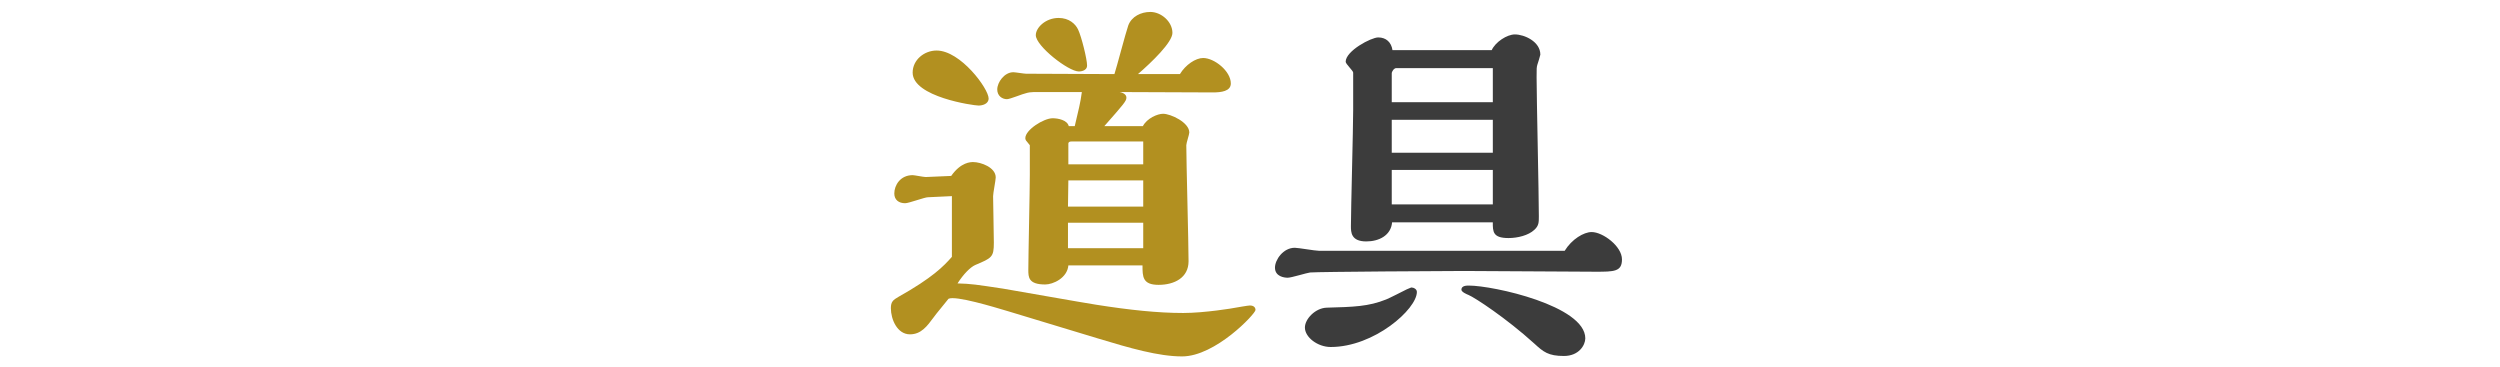 <?xml version="1.0" encoding="utf-8"?>
<!-- Generator: Adobe Illustrator 26.0.3, SVG Export Plug-In . SVG Version: 6.00 Build 0)  -->
<svg version="1.1" id="レイヤー_1" xmlns="http://www.w3.org/2000/svg" xmlns:xlink="http://www.w3.org/1999/xlink" x="0px"
	 y="0px" width="100px" height="14.698px" viewBox="0 0 100 14.698" style="enable-background:new 0 0 100 14.698;"
	 xml:space="preserve">
<style type="text/css">
	.st0{fill:#B29020;}
	.st1{fill:#3C3C3C;}
</style>
<g>
	<g>
		<path class="st0" d="M38.048,7.037c0.389-0.554,0.779-0.554,0.883-0.554c0.3,0,0.898,0.21,0.898,0.614
			c0,0.105-0.105,0.629-0.105,0.749c0,0.21,0.03,1.557,0.03,1.857c0,0.584-0.075,0.614-0.749,0.899
			c-0.195,0.09-0.464,0.359-0.704,0.734c0.554,0.015,0.734,0.045,1.827,0.21c0.539,0.09,3.144,0.554,3.728,0.644
			c1.333,0.21,2.456,0.329,3.474,0.329c0.853,0,2.022-0.195,2.081-0.21c0.09-0.015,0.509-0.09,0.584-0.09
			c0.15,0,0.225,0.075,0.225,0.18c0,0.15-1.602,1.857-2.935,1.857c-0.943,0-2.081-0.329-3.369-0.719l-3.609-1.093
			c-0.554-0.165-2.081-0.629-2.366-0.494c-0.075,0.105-0.509,0.614-0.599,0.749c-0.255,0.344-0.494,0.674-0.943,0.674
			c-0.509,0-0.764-0.599-0.764-1.048c0-0.255,0.09-0.329,0.3-0.449c1.362-0.764,1.812-1.228,2.141-1.602V7.845L37.119,7.89
			c-0.135,0-0.764,0.239-0.913,0.239c-0.254,0-0.434-0.135-0.434-0.389c0-0.329,0.24-0.734,0.734-0.734
			c0.075,0,0.434,0.075,0.524,0.075L38.048,7.037z M39.141,4.222c-0.195,0-2.635-0.344-2.635-1.318c0-0.509,0.464-0.883,0.958-0.883
			c0.958,0,2.081,1.527,2.081,1.917C39.545,4.162,39.291,4.222,39.141,4.222z M47.197,2.964c0.225-0.374,0.629-0.644,0.928-0.644
			c0.449,0,1.108,0.524,1.108,1.018c0,0.315-0.389,0.359-0.719,0.359c-0.524,0-3.144-0.015-3.728-0.015
			c0.225,0.045,0.27,0.15,0.27,0.225c0,0.135-0.105,0.254-0.883,1.138h1.542c0.165-0.314,0.584-0.494,0.809-0.494
			c0.3,0,1.048,0.344,1.048,0.749c0,0.075-0.12,0.419-0.12,0.509c0,0.659,0.09,3.908,0.09,4.642c0,0.659-0.569,0.943-1.198,0.943
			c-0.644,0-0.644-0.329-0.644-0.779h-2.965c-0.045,0.509-0.614,0.764-0.928,0.764c-0.674,0-0.674-0.299-0.674-0.584
			c0-0.539,0.06-3.219,0.06-3.818V5.809c-0.015-0.03-0.105-0.12-0.12-0.15c-0.045-0.045-0.06-0.09-0.06-0.135
			c0-0.329,0.734-0.794,1.093-0.794c0.225,0,0.584,0.075,0.644,0.314h0.24c0.15-0.644,0.225-0.913,0.284-1.362h-1.602
			c-0.195,0-0.449-0.015-0.629,0.045c-0.105,0.015-0.644,0.24-0.764,0.24c-0.195,0-0.389-0.135-0.389-0.389
			c0-0.284,0.284-0.689,0.644-0.689c0.075,0,0.434,0.06,0.509,0.06c0.075,0,3.159,0.015,3.534,0.015
			c0.09-0.27,0.449-1.647,0.554-1.947c0.135-0.359,0.509-0.539,0.883-0.539c0.434,0,0.883,0.389,0.883,0.838
			c0,0.374-0.824,1.168-1.378,1.647H47.197z M43.154,2.859c-0.419,0-1.722-1.018-1.722-1.452c0-0.299,0.389-0.689,0.913-0.689
			c0.419,0,0.674,0.24,0.779,0.464c0.135,0.284,0.359,1.183,0.359,1.437C43.483,2.859,43.169,2.859,43.154,2.859z M45.729,8.265
			V7.216h-2.995c0,0.15-0.015,0.883-0.015,1.048H45.729z M45.729,9.927V8.909h-3.01v1.018H45.729z M45.729,6.573V5.659h-2.86
			c-0.075,0-0.135,0.015-0.135,0.09v0.824H45.729z"/>
		<path class="st1" d="M62.588,10.031c0.284-0.464,0.764-0.749,1.078-0.749c0.449,0,1.213,0.569,1.213,1.093
			c0,0.494-0.315,0.494-1.063,0.494c-0.764,0-4.432-0.03-5.256-0.03c-0.689,0-5.795,0.03-6.154,0.06
			c-0.135,0.015-0.749,0.21-0.898,0.21c-0.135,0-0.509-0.045-0.509-0.404c0-0.314,0.329-0.794,0.794-0.794
			c0.135,0,0.809,0.12,0.958,0.12H62.588z M53.229,13.88c-0.524,0-1.033-0.389-1.033-0.779c0-0.344,0.419-0.779,0.869-0.794
			c1.078-0.03,1.677-0.045,2.381-0.329c0.12-0.045,0.704-0.344,0.824-0.404c0.075-0.03,0.135-0.06,0.18-0.075
			c0.09,0,0.225,0.06,0.225,0.18C56.673,12.367,54.966,13.88,53.229,13.88z M59.668,2.006c0.15-0.329,0.614-0.629,0.928-0.629
			c0.374,0,1.018,0.284,1.018,0.809c0,0.015-0.105,0.374-0.12,0.404c-0.03,0.105-0.03,0.135-0.03,0.509
			c0,0.794,0.09,4.672,0.09,5.555c0,0.24,0,0.374-0.18,0.539c-0.239,0.225-0.674,0.329-1.033,0.329
			c-0.629,0-0.629-0.255-0.629-0.629h-4.028c-0.045,0.524-0.524,0.764-1.033,0.764c-0.614,0-0.614-0.374-0.614-0.614
			c0-0.659,0.09-3.908,0.09-4.642V2.904c0-0.075-0.3-0.344-0.3-0.434c0-0.434,1.018-0.973,1.303-0.973
			c0.315,0,0.524,0.195,0.569,0.509H59.668z M59.713,4.087V2.724H55.85c-0.09,0-0.18,0.135-0.18,0.21v1.153H59.713z M59.713,6.108
			V4.791H55.67v1.318H59.713z M59.713,8.175V6.797H55.67v1.378H59.713z M62.558,14.239c-0.629,0-0.824-0.165-1.183-0.494
			c-1.123-1.018-2.381-1.842-2.635-1.947c-0.075-0.03-0.284-0.12-0.284-0.21c0-0.165,0.21-0.165,0.299-0.165
			c0.973,0,4.657,0.808,4.657,2.111C63.411,13.805,63.157,14.239,62.558,14.239z"/>
	</g>
</g>
</svg>
